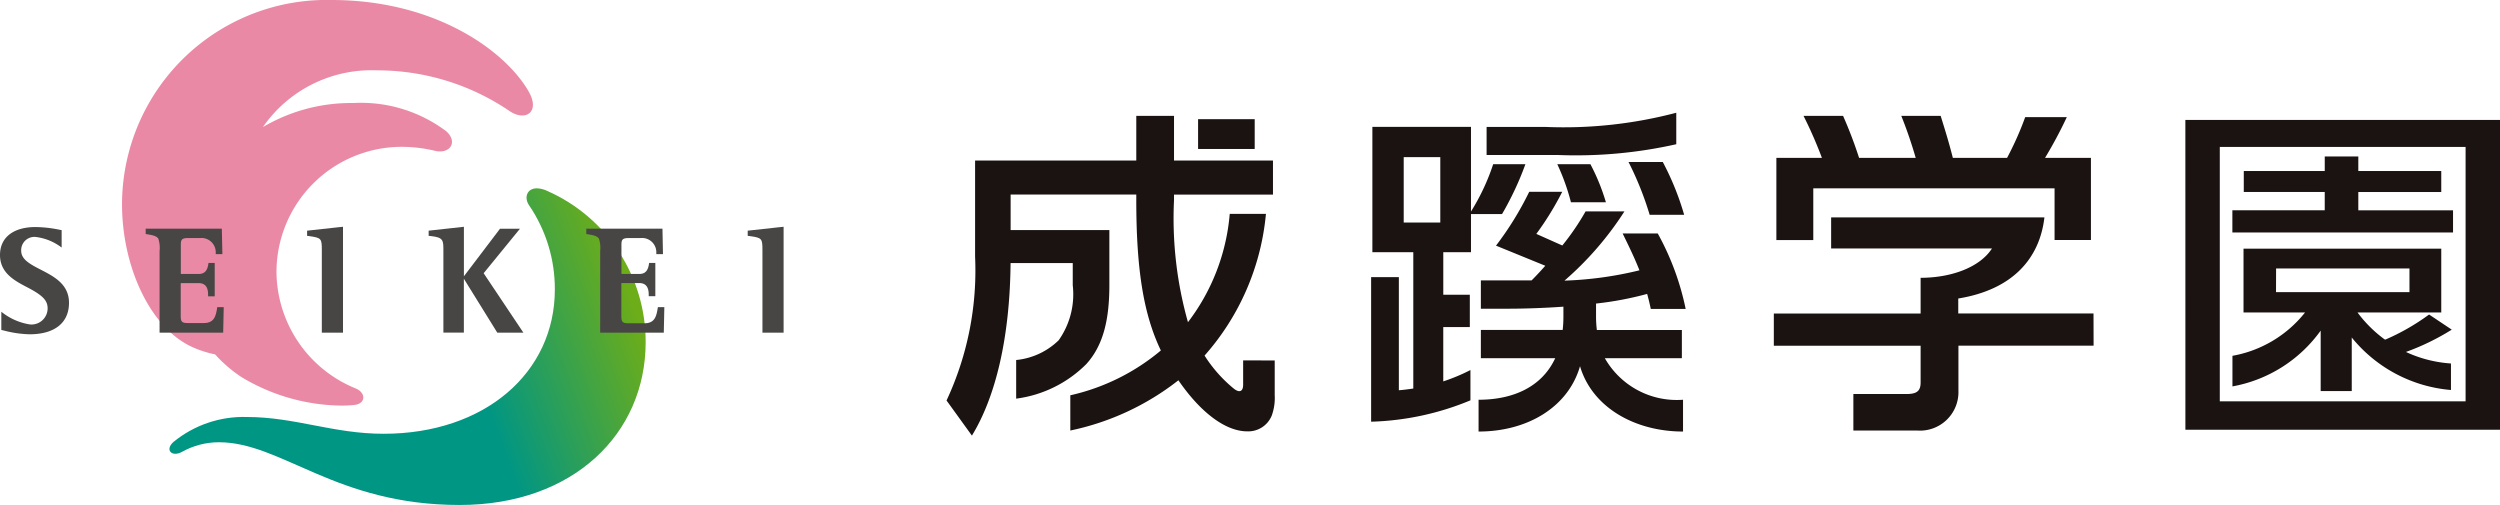 <svg id="グループ_160402" data-name="グループ 160402" xmlns="http://www.w3.org/2000/svg" xmlns:xlink="http://www.w3.org/1999/xlink" width="145.392" height="29.373" viewBox="0 0 145.392 29.373">
  <defs>
    <clipPath id="clip-path">
      <path id="パス_217" data-name="パス 217" d="M46.023,28.888a8.628,8.628,0,0,1,1.5,4.9c0,4.844-4.08,8.391-9.962,8.391-2.921,0-5.155-.976-7.954-.976a6.424,6.424,0,0,0-4.257,1.446c-.531.466-.1.9.476.589a4.4,4.4,0,0,1,2.161-.566c3.651,0,6.778,3.648,14,3.648,6.608,0,10.818-4.143,10.818-9.474A9.589,9.589,0,0,0,47.1,28.064a1.515,1.515,0,0,0-.623-.16c-.585,0-.756.549-.453.984" transform="translate(-25.111 -27.904)" fill="none"/>
    </clipPath>
    <linearGradient id="linear-gradient" x1="0.011" y1="0.701" x2="0.989" y2="0.7" gradientUnits="objectBoundingBox">
      <stop offset="0" stop-color="#009684"/>
      <stop offset="0.601" stop-color="#009684"/>
      <stop offset="0.921" stop-color="#6dad19"/>
      <stop offset="1" stop-color="#6dad19"/>
    </linearGradient>
  </defs>
  <g id="グループ_1203" data-name="グループ 1203" transform="translate(55.05 6.557)">
    <rect id="長方形_602" data-name="長方形 602" width="3.292" height="1.733" transform="translate(14.627 0.374)" fill="#1a1311"/>
    <path id="パス_214" data-name="パス 214" d="M55.362,89.151V87.32a25.691,25.691,0,0,1-7.585.826H44.331v1.632H48.49a26.593,26.593,0,0,0,6.871-.627" transform="translate(-12.925 -87.32)" fill="#1a1311"/>
    <path id="パス_204" data-name="パス 204" d="M86.822,89.308h14.295V104.1H86.822Zm-2,16.444h18.3V87.737H84.82Z" transform="translate(-12.776 -87.318)" fill="#1a1311"/>
    <path id="パス_205" data-name="パス 205" d="M94.867,92.986V91.921h4.824V90.7H94.867v-.846H92.915V90.7H88.206v1.218h4.708v1.065H87.543v1.291h12.833V92.986Z" transform="translate(-12.765 -87.311)" fill="#1a1311"/>
    <path id="パス_206" data-name="パス 206" d="M94.816,98.906h4.875V95.195h-11.5v3.711h3.578a6.931,6.931,0,0,1-4.222,2.521v1.779a8.079,8.079,0,0,0,5.131-3.244v3.517h1.807v-3.117a8.306,8.306,0,0,0,5.77,3.053v-1.542a7.362,7.362,0,0,1-5.435-2.968m-4.735-2.557h7.757v1.376H90.081Z" transform="translate(-12.765 -87.291)" fill="#1a1311"/>
    <path id="パス_207" data-name="パス 207" d="M96.013,100.634l1.025.746a13.914,13.914,0,0,0,3.233-1.489l-1.319-.88a12.937,12.937,0,0,1-2.939,1.623" transform="translate(-12.734 -87.277)" fill="#1a1311"/>
    <path id="パス_208" data-name="パス 208" d="M79.566,98.971H71.7V98.1c3.179-.515,4.737-2.342,5.011-4.718H64.307v1.808h9.354c-.722,1.119-2.409,1.706-4.15,1.706v2.078H60.974v1.871h8.537v2.144c0,.508-.246.665-.815.665H65.6v2.124h3.7a2.239,2.239,0,0,0,2.41-2.317v-2.617h7.861Z" transform="translate(-12.864 -87.297)" fill="#1a1311"/>
    <path id="パス_209" data-name="パス 209" d="M76.746,89.943a25.609,25.609,0,0,0,1.267-2.37H75.592a18.157,18.157,0,0,1-1.054,2.37H71.384c-.223-.886-.454-1.624-.708-2.444h-2.29a25.554,25.554,0,0,1,.838,2.444H65.931A25.2,25.2,0,0,0,65,87.5h-2.3a24.607,24.607,0,0,1,1.07,2.444H61.121v4.778h2.147V91.715H77.3v3.006h2.115V89.943Z" transform="translate(-12.863 -87.319)" fill="#1a1311"/>
    <path id="パス_210" data-name="パス 210" d="M30.289,101.722v1.42c0,.353-.185.516-.569.2a8.107,8.107,0,0,1-1.675-1.9,14.423,14.423,0,0,0,3.57-8.242H29.509a12.013,12.013,0,0,1-2.429,6.3,22.2,22.2,0,0,1-.811-7.1v-.321h5.755V90.1H26.269V87.5H24.075v2.6H14.7v5.584a17.868,17.868,0,0,1-1.66,8.369l1.476,2.043c1.379-2.255,2.208-5.691,2.248-10.035h3.616v1.294a4.63,4.63,0,0,1-.818,3.195,4.106,4.106,0,0,1-2.473,1.149v2.247a7.045,7.045,0,0,0,4.08-2.011c.927-1.025,1.34-2.439,1.34-4.58V94.14H16.767V92.074h7.308V92.4c0,4.033.421,6.647,1.429,8.744a12.405,12.405,0,0,1-5.266,2.607V105.8a15.2,15.2,0,0,0,6.286-2.922c1.306,1.9,2.757,2.97,4,2.97a1.475,1.475,0,0,0,1.429-.918,3.025,3.025,0,0,0,.172-1.193v-2.012Z" transform="translate(-13.042 -87.319)" fill="#1a1311"/>
    <path id="パス_211" data-name="パス 211" d="M49.222,92.514h2.033a11.915,11.915,0,0,0-.9-2.211H48.429a12.688,12.688,0,0,1,.793,2.211" transform="translate(-12.911 -87.309)" fill="#1a1311"/>
    <path id="パス_212" data-name="パス 212" d="M52.555,90.174a18.566,18.566,0,0,1,1.229,3.07H55.79a16.05,16.05,0,0,0-1.242-3.07Z" transform="translate(-12.895 -87.309)" fill="#1a1311"/>
    <path id="パス_213" data-name="パス 213" d="M43.449,95.428v-2.22h1.807a17.664,17.664,0,0,0,1.358-2.9H44.741a12.691,12.691,0,0,1-1.292,2.754V88.14H37.714v7.288h2.38v7.928c-.279.041-.558.078-.84.1V96.879H37.641v8.406a16.176,16.176,0,0,0,5.776-1.243v-1.762a10.946,10.946,0,0,1-1.58.661V99.782h1.544V97.9H41.838V95.428ZM39.536,89.9h2.128v3.8H39.536Z" transform="translate(-12.951 -87.317)" fill="#1a1311"/>
    <path id="パス_215" data-name="パス 215" d="M51.214,101.578H55.69V99.936H50.746a6.484,6.484,0,0,1-.047-.744V98.4a19.2,19.2,0,0,0,2.972-.561c.076.278.148.564.211.875h2.029a15.478,15.478,0,0,0-1.624-4.391H52.245c.371.76.7,1.433.977,2.144a21.214,21.214,0,0,1-4.36.6,18.543,18.543,0,0,0,3.487-4.025H50.089a14.425,14.425,0,0,1-1.352,1.981l-1.511-.674A17.155,17.155,0,0,0,48.733,91.9h-1.92a18.508,18.508,0,0,1-1.932,3.132l2.867,1.17c-.271.305-.539.594-.795.85l-.337,0H44V98.7h1.448c1.1,0,2.245-.04,3.353-.119v.61a6.741,6.741,0,0,1-.043.744H44v1.642h4.325c-.78,1.678-2.455,2.417-4.458,2.417v1.849c2.866,0,5.221-1.436,5.9-3.8.693,2.364,3.151,3.8,5.991,3.8v-1.849a4.811,4.811,0,0,1-4.548-2.417" transform="translate(-12.928 -87.303)" fill="#1a1311"/>
  </g>
  <g id="グループ_1202" data-name="グループ 1202">
    <path id="パス_216" data-name="パス 216" d="M41.737,5.33C40.411,3,36.358,0,30.261,0A11.9,11.9,0,0,0,18.083,11.89c0,3.5,1.552,7.071,3.994,8.25a6.091,6.091,0,0,0,1.418.469,7.948,7.948,0,0,0,1.533,1.32,11.469,11.469,0,0,0,5.825,1.66c.248,0,.491-.013.726-.036.7-.068.7-.722.081-.967a7.375,7.375,0,0,1-4.594-6.725,7.287,7.287,0,0,1,7.257-7.322,8.464,8.464,0,0,1,1.966.233c.843.2,1.35-.487.661-1.13a8.248,8.248,0,0,0-5.419-1.65,10.062,10.062,0,0,0-5.256,1.4,7.68,7.68,0,0,1,6.646-3.3,13.67,13.67,0,0,1,7.694,2.363c.931.633,1.8.064,1.123-1.121" transform="translate(-10.986)" fill="#ea89a6"/>
    <g id="グループ_889" data-name="グループ 889" transform="translate(9.856 10.952)">
      <g id="グループ_888" data-name="グループ 888" clip-path="url(#clip-path)">
        <rect id="長方形_604" data-name="長方形 604" width="32.598" height="26.881" transform="matrix(0.94, -0.342, 0.342, 0.94, -6.21, 2.155)" fill="url(#linear-gradient)"/>
      </g>
    </g>
    <path id="パス_218" data-name="パス 218" d="M0,35.266c0,1.05.853,1.5,1.607,1.89.914.478,1.163.771,1.163,1.221a.94.94,0,0,1-1.034.927,3.5,3.5,0,0,1-1.659-.739v1.059l.172.041a6.359,6.359,0,0,0,1.471.212c1.457,0,2.293-.668,2.293-1.831,0-1.08-.871-1.529-1.64-1.925-.612-.316-1.141-.588-1.141-1.105a.771.771,0,0,1,.836-.8,3.089,3.089,0,0,1,1.517.617V33.82l-.142-.027a7.315,7.315,0,0,0-1.373-.153C.774,33.64,0,34.248,0,35.266" transform="translate(0 -20.436)" fill="#474645"/>
    <path id="パス_219" data-name="パス 219" d="M21.586,33.881v.312l.133.022c.36.058.5.116.6.241a1.728,1.728,0,0,1,.075.734v4.741h3.7l.031-1.486h-.376c-.079.495-.155.925-.781.925h-.95c-.394,0-.394-.145-.394-.5V37.048h1.035c.4,0,.557.247.557.667v.1h.385V35.873h-.361c-.053.415-.19.643-.581.643H23.631V34.874c0-.288,0-.445.394-.445h.71a.83.83,0,0,1,.925.864v.069h.387l-.032-1.481Z" transform="translate(-13.114 -20.583)" fill="#474645"/>
    <path id="パス_220" data-name="パス 220" d="M86.869,33.881v.312l.133.022c.36.058.5.116.6.241a1.738,1.738,0,0,1,.075.734v4.741h3.7l.032-1.486h-.376c-.078.495-.155.939-.782.939h-.949c-.394,0-.394-.145-.394-.5v-1.84h1.036c.395,0,.556.247.556.667v.1h.385V35.873h-.361c-.053.415-.19.643-.58.643H88.914V34.874c0-.288,0-.445.394-.445h.71a.829.829,0,0,1,.924.864v.069h.387L91.3,33.881Z" transform="translate(-52.773 -20.583)" fill="#474645"/>
    <path id="パス_221" data-name="パス 221" d="M47.432,33.615l-1.927.211v.3l.126.016c.714.1.73.145.73.84v4.776h1.232V33.6Z" transform="translate(-27.645 -20.411)" fill="#474645"/>
    <path id="パス_222" data-name="パス 222" d="M63.515,33.826v.3l.13.014c.727.079.727.247.727.839v4.776h1.191V36.622l1.944,3.136h1.518L66.713,36.3l2.112-2.587h-1.16l-2.1,2.766V33.6Z" transform="translate(-38.586 -20.411)" fill="#474645"/>
    <path id="パス_223" data-name="パス 223" d="M112.712,33.615l-1.926.211v.3l.126.016c.714.1.731.145.731.84v4.776h1.231V33.6Z" transform="translate(-67.302 -20.411)" fill="#474645"/>
  </g>
</svg>
